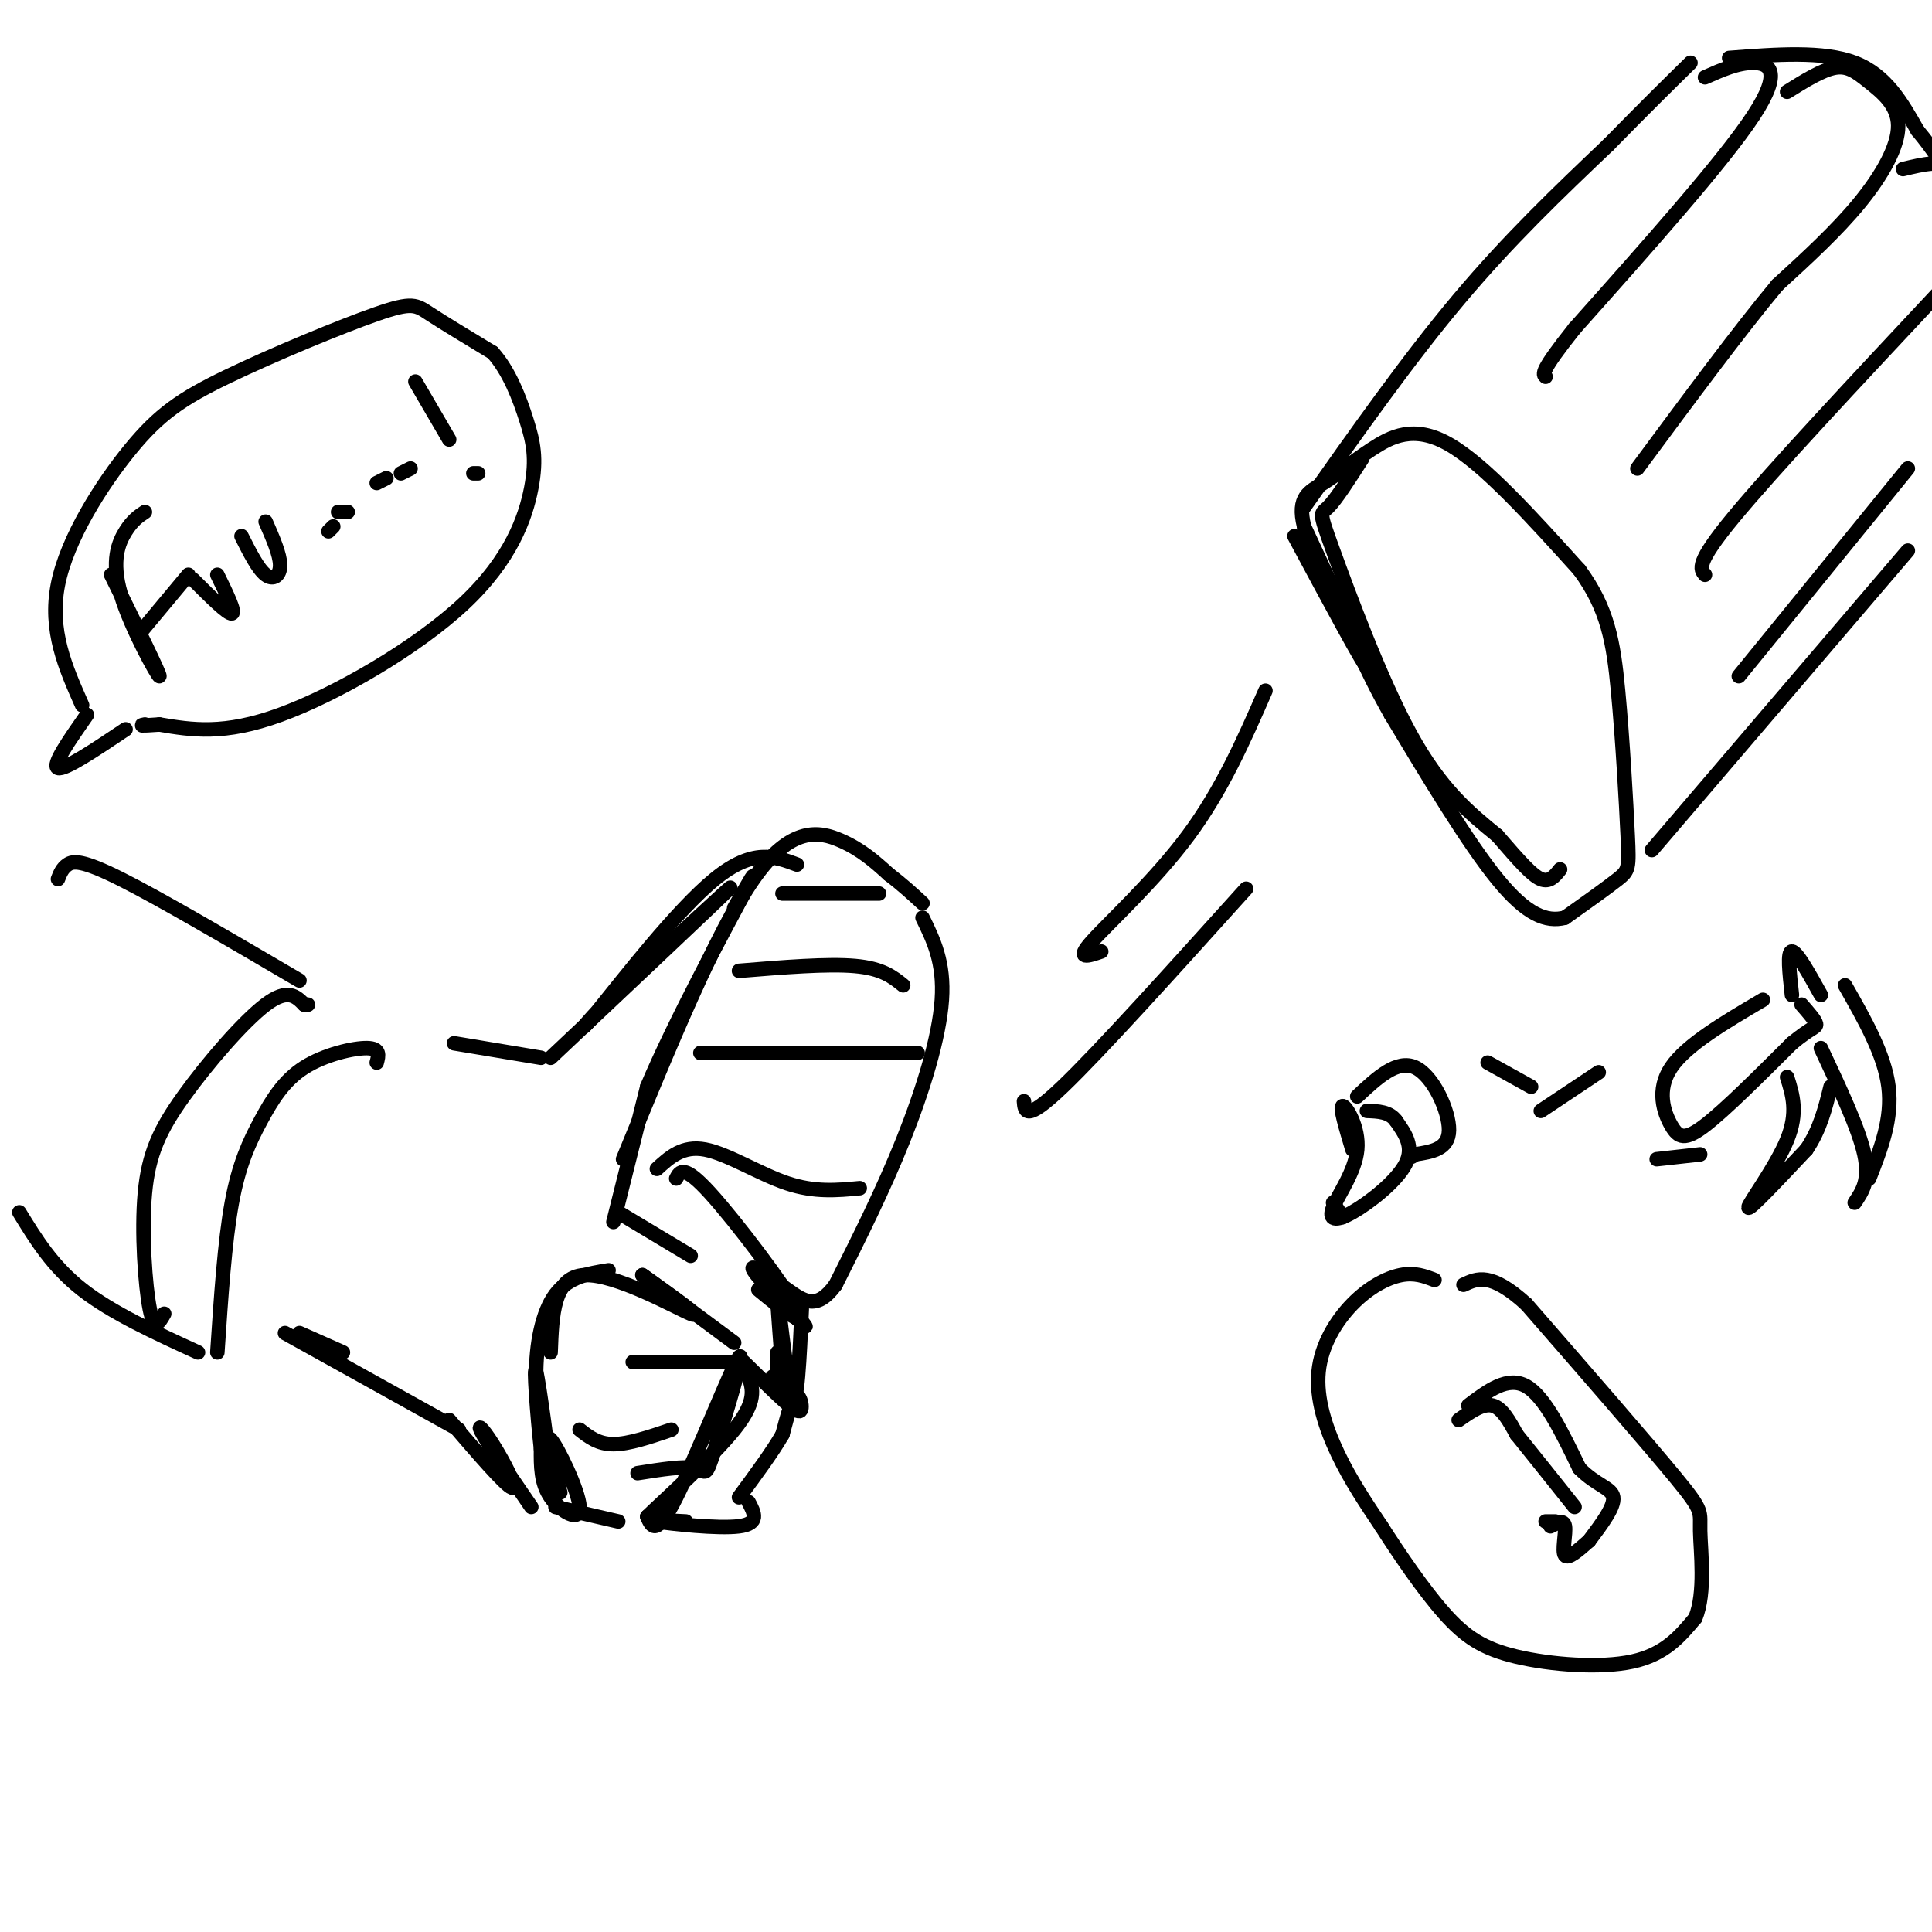 <svg viewBox='0 0 400 400' version='1.1' xmlns='http://www.w3.org/2000/svg' xmlns:xlink='http://www.w3.org/1999/xlink'><g fill='none' stroke='rgb(0,0,0)' stroke-width='3' stroke-linecap='round' stroke-linejoin='round'><path d='M4,251c3.417,5.583 6.833,11.167 13,16c6.167,4.833 15.083,8.917 24,13'/><path d='M45,280c0.761,-11.474 1.522,-22.947 3,-31c1.478,-8.053 3.675,-12.684 6,-17c2.325,-4.316 4.780,-8.316 9,-11c4.220,-2.684 10.206,-4.053 13,-4c2.794,0.053 2.397,1.526 2,3'/><path d='M34,272c-1.035,1.841 -2.070,3.681 -3,-1c-0.930,-4.681 -1.754,-15.884 -1,-24c0.754,-8.116 3.088,-13.147 8,-20c4.912,-6.853 12.404,-15.530 17,-19c4.596,-3.470 6.298,-1.735 8,0'/><path d='M63,208c1.333,0.000 0.667,0.000 0,0'/><path d='M12,182c0.444,-1.133 0.889,-2.267 2,-3c1.111,-0.733 2.889,-1.067 11,3c8.111,4.067 22.556,12.533 37,21'/><path d='M62,276c0.000,0.000 9.000,4.000 9,4'/><path d='M59,276c0.000,0.000 36.000,20.000 36,20'/><path d='M93,294c5.827,6.786 11.655,13.571 13,14c1.345,0.429 -1.792,-5.500 -4,-9c-2.208,-3.500 -3.488,-4.571 -2,-2c1.488,2.571 5.744,8.786 10,15'/><path d='M115,312c0.000,0.000 13.000,3.000 13,3'/><path d='M116,309c-1.690,-6.232 -3.381,-12.464 -2,-11c1.381,1.464 5.833,10.625 6,14c0.167,3.375 -3.952,0.964 -6,-2c-2.048,-2.964 -2.024,-6.482 -2,-10'/><path d='M112,300c-0.750,-6.655 -1.625,-18.292 -1,-16c0.625,2.292 2.750,18.512 3,21c0.250,2.488 -1.375,-8.756 -3,-20'/><path d='M111,285c-0.067,-6.667 1.267,-13.333 4,-17c2.733,-3.667 6.867,-4.333 11,-5'/><path d='M114,280c0.289,-7.822 0.578,-15.644 7,-16c6.422,-0.356 18.978,6.756 22,8c3.022,1.244 -3.489,-3.378 -10,-8'/><path d='M133,264c1.500,1.000 10.250,7.500 19,14'/><path d='M132,305c4.864,-0.770 9.729,-1.541 12,-1c2.271,0.541 1.949,2.392 4,-4c2.051,-6.392 6.475,-21.029 5,-19c-1.475,2.029 -8.850,20.722 -13,29c-4.150,8.278 -5.075,6.139 -6,4'/><path d='M134,314c2.933,-2.889 13.267,-12.111 18,-18c4.733,-5.889 3.867,-8.444 3,-11'/><path d='M128,251c0.000,0.000 15.000,9.000 15,9'/><path d='M127,253c0.000,0.000 7.000,-28.000 7,-28'/><path d='M134,225c5.622,-13.378 16.178,-32.822 20,-40c3.822,-7.178 0.911,-2.089 -2,3'/><path d='M129,240c9.622,-23.444 19.244,-46.889 27,-58c7.756,-11.111 13.644,-9.889 18,-8c4.356,1.889 7.178,4.444 10,7'/><path d='M184,181c2.833,2.167 4.917,4.083 7,6'/><path d='M191,190c2.267,4.622 4.533,9.244 4,17c-0.533,7.756 -3.867,18.644 -8,29c-4.133,10.356 -9.067,20.178 -14,30'/><path d='M173,266c-3.837,5.298 -6.431,3.544 -10,1c-3.569,-2.544 -8.115,-5.877 -7,-4c1.115,1.877 7.890,8.965 10,11c2.110,2.035 -0.445,-0.982 -3,-4'/><path d='M163,270c-0.167,-0.167 0.917,1.417 2,3'/><path d='M166,271c-0.470,10.339 -0.940,20.679 -2,18c-1.060,-2.679 -2.708,-18.375 -3,-20c-0.292,-1.625 0.774,10.821 1,15c0.226,4.179 -0.387,0.089 -1,-4'/><path d='M161,280c-0.167,0.167 -0.083,2.583 0,5'/><path d='M154,282c5.362,5.268 10.724,10.536 11,10c0.276,-0.536 -4.534,-6.876 -5,-7c-0.466,-0.124 3.413,5.967 5,7c1.587,1.033 0.882,-2.990 0,-3c-0.882,-0.010 -1.941,3.995 -3,8'/><path d='M162,297c-2.000,3.500 -5.500,8.250 -9,13'/><path d='M142,315c-4.378,-0.222 -8.756,-0.444 -6,0c2.756,0.444 12.644,1.556 17,1c4.356,-0.556 3.178,-2.778 2,-5'/><path d='M157,267c5.222,4.289 10.444,8.578 8,4c-2.444,-4.578 -12.556,-18.022 -18,-24c-5.444,-5.978 -6.222,-4.489 -7,-3'/><path d='M94,216c0.000,0.000 18.000,3.000 18,3'/><path d='M114,219c17.500,-16.500 35.000,-33.000 37,-35c2.000,-2.000 -11.500,10.500 -25,23'/><path d='M126,207c-5.548,5.583 -6.917,8.042 -2,2c4.917,-6.042 16.119,-20.583 24,-27c7.881,-6.417 12.440,-4.708 17,-3'/><path d='M228,197c-2.711,0.933 -5.422,1.867 -2,-2c3.422,-3.867 12.978,-12.533 20,-22c7.022,-9.467 11.511,-19.733 16,-30'/><path d='M212,228c0.167,2.167 0.333,4.333 8,-3c7.667,-7.333 22.833,-24.167 38,-41'/><path d='M268,111c7.333,13.667 14.667,27.333 15,27c0.333,-0.333 -6.333,-14.667 -13,-29'/><path d='M270,109c-1.542,-6.199 1.102,-7.198 4,-9c2.898,-1.802 6.049,-4.408 10,-7c3.951,-2.592 8.700,-5.169 16,-1c7.300,4.169 17.150,15.085 27,26'/><path d='M327,118c5.871,7.984 7.048,14.944 8,25c0.952,10.056 1.679,23.207 2,30c0.321,6.793 0.234,7.226 -2,9c-2.234,1.774 -6.617,4.887 -11,8'/><path d='M324,190c-3.844,0.978 -7.956,-0.578 -14,-8c-6.044,-7.422 -14.022,-20.711 -22,-34'/><path d='M288,148c-5.667,-10.000 -8.833,-18.000 -12,-26'/><path d='M270,105c10.750,-15.250 21.500,-30.500 32,-43c10.500,-12.500 20.750,-22.250 31,-32'/><path d='M333,30c8.000,-8.167 12.500,-12.583 17,-17'/><path d='M358,12c9.750,-0.750 19.500,-1.500 26,1c6.500,2.500 9.750,8.250 13,14'/><path d='M397,27c3.333,4.000 5.167,7.000 7,10'/><path d='M342,176c0.000,0.000 53.000,-62.000 53,-62'/><path d='M353,16c3.400,-1.511 6.800,-3.022 10,-3c3.200,0.022 6.200,1.578 0,11c-6.200,9.422 -21.600,26.711 -37,44'/><path d='M326,68c-7.167,9.000 -6.583,9.500 -6,10'/><path d='M370,19c3.652,-2.281 7.305,-4.561 10,-5c2.695,-0.439 4.434,0.965 7,3c2.566,2.035 5.960,4.702 6,9c0.040,4.298 -3.274,10.228 -8,16c-4.726,5.772 -10.863,11.386 -17,17'/><path d='M368,59c-7.667,9.167 -18.333,23.583 -29,38'/><path d='M394,35c4.167,-1.000 8.333,-2.000 10,0c1.667,2.000 0.833,7.000 0,12'/><path d='M401,61c-17.000,18.167 -34.000,36.333 -42,46c-8.000,9.667 -7.000,10.833 -6,12'/><path d='M395,97c0.000,0.000 -35.000,43.000 -35,43'/><path d='M282,95c-2.702,4.214 -5.405,8.429 -7,10c-1.595,1.571 -2.083,0.500 1,9c3.083,8.500 9.738,26.571 16,38c6.262,11.429 12.131,16.214 18,21'/><path d='M310,173c4.622,5.356 7.178,8.244 9,9c1.822,0.756 2.911,-0.622 4,-2'/><path d='M297,265c-2.056,-0.789 -4.112,-1.579 -7,-1c-2.888,0.579 -6.609,2.526 -10,6c-3.391,3.474 -6.451,8.474 -7,14c-0.549,5.526 1.415,11.579 4,17c2.585,5.421 5.793,10.211 9,15'/><path d='M286,316c3.769,5.896 8.691,13.137 13,18c4.309,4.863 8.006,7.348 15,9c6.994,1.652 17.284,2.472 24,1c6.716,-1.472 9.858,-5.236 13,-9'/><path d='M351,335c2.167,-5.238 1.083,-13.833 1,-18c-0.083,-4.167 0.833,-3.905 -5,-11c-5.833,-7.095 -18.417,-21.548 -31,-36'/><path d='M316,270c-7.333,-6.667 -10.167,-5.333 -13,-4'/><path d='M302,294c2.500,-1.750 5.000,-3.500 7,-3c2.000,0.500 3.500,3.250 5,6'/><path d='M314,297c2.833,3.500 7.417,9.250 12,15'/><path d='M320,315c0.000,0.000 2.000,0.000 2,0'/><path d='M304,291c4.083,-3.083 8.167,-6.167 12,-4c3.833,2.167 7.417,9.583 11,17'/><path d='M327,304c3.489,3.578 6.711,4.022 7,6c0.289,1.978 -2.356,5.489 -5,9'/><path d='M321,316c1.378,-0.733 2.756,-1.467 3,0c0.244,1.467 -0.644,5.133 0,6c0.644,0.867 2.822,-1.067 5,-3'/><path d='M365,207c-7.929,4.661 -15.857,9.321 -19,14c-3.143,4.679 -1.500,9.375 0,12c1.500,2.625 2.857,3.179 7,0c4.143,-3.179 11.071,-10.089 18,-17'/><path d='M371,216c4.044,-3.356 5.156,-3.244 5,-4c-0.156,-0.756 -1.578,-2.378 -3,-4'/><path d='M371,206c-0.500,-4.500 -1.000,-9.000 0,-9c1.000,0.000 3.500,4.500 6,9'/><path d='M382,204c4.083,7.167 8.167,14.333 9,21c0.833,6.667 -1.583,12.833 -4,19'/><path d='M377,217c3.917,8.333 7.833,16.667 9,22c1.167,5.333 -0.417,7.667 -2,10'/><path d='M370,223c1.156,3.667 2.311,7.333 0,13c-2.311,5.667 -8.089,13.333 -8,14c0.089,0.667 6.044,-5.667 12,-12'/><path d='M374,238c2.833,-4.167 3.917,-8.583 5,-13'/><path d='M278,252c0.000,0.000 -2.000,-3.000 -2,-3'/><path d='M280,238c-1.345,-4.485 -2.690,-8.969 -2,-9c0.690,-0.031 3.414,4.392 3,9c-0.414,4.608 -3.967,9.400 -5,12c-1.033,2.600 0.453,3.008 4,1c3.547,-2.008 9.156,-6.431 11,-10c1.844,-3.569 -0.078,-6.285 -2,-9'/><path d='M289,232c-1.333,-1.833 -3.667,-1.917 -6,-2'/><path d='M281,227c4.133,-3.867 8.267,-7.733 12,-6c3.733,1.733 7.067,9.067 7,13c-0.067,3.933 -3.533,4.467 -7,5'/><path d='M293,239c-1.167,0.833 -0.583,0.417 0,0'/><path d='M319,230c0.000,0.000 12.000,-8.000 12,-8'/><path d='M343,240c0.000,0.000 9.000,-1.000 9,-1'/><path d='M308,220c0.000,0.000 9.000,5.000 9,5'/><path d='M23,119c5.137,10.435 10.274,20.869 10,21c-0.274,0.131 -5.958,-10.042 -8,-17c-2.042,-6.958 -0.440,-10.702 1,-13c1.440,-2.298 2.720,-3.149 4,-4'/><path d='M29,131c0.000,0.000 10.000,-12.000 10,-12'/><path d='M40,120c3.583,3.583 7.167,7.167 8,7c0.833,-0.167 -1.083,-4.083 -3,-8'/><path d='M50,111c1.711,3.400 3.422,6.800 5,8c1.578,1.200 3.022,0.200 3,-2c-0.022,-2.200 -1.511,-5.600 -3,-9'/><path d='M69,109c0.000,0.000 -1.000,1.000 -1,1'/><path d='M72,106c0.000,0.000 -2.000,0.000 -2,0'/><path d='M78,100c0.000,0.000 2.000,-1.000 2,-1'/><path d='M85,97c0.000,0.000 -2.000,1.000 -2,1'/><path d='M18,148c-3.667,5.250 -7.333,10.500 -6,11c1.333,0.500 7.667,-3.750 14,-8'/><path d='M17,146c-3.439,-7.748 -6.878,-15.497 -5,-25c1.878,-9.503 9.072,-20.762 15,-28c5.928,-7.238 10.589,-10.456 20,-15c9.411,-4.544 23.572,-10.416 31,-13c7.428,-2.584 8.122,-1.881 11,0c2.878,1.881 7.939,4.941 13,8'/><path d='M102,73c3.450,3.852 5.574,9.482 7,14c1.426,4.518 2.156,7.922 1,14c-1.156,6.078 -4.196,14.829 -14,24c-9.804,9.171 -26.373,18.763 -38,23c-11.627,4.237 -18.314,3.118 -25,2'/><path d='M33,150c-4.667,0.333 -3.833,0.167 -3,0'/><path d='M86,79c0.000,0.000 7.000,12.000 7,12'/><path d='M99,98c0.000,0.000 -1.000,0.000 -1,0'/><path d='M162,185c0.000,0.000 20.000,0.000 20,0'/><path d='M153,201c9.167,-0.750 18.333,-1.500 24,-1c5.667,0.500 7.833,2.250 10,4'/><path d='M145,218c0.000,0.000 45.000,0.000 45,0'/><path d='M136,242c2.667,-2.444 5.333,-4.889 10,-4c4.667,0.889 11.333,5.111 17,7c5.667,1.889 10.333,1.444 15,1'/><path d='M131,282c0.000,0.000 21.000,0.000 21,0'/><path d='M120,296c1.917,1.500 3.833,3.000 7,3c3.167,0.000 7.583,-1.500 12,-3'/></g>
</svg>